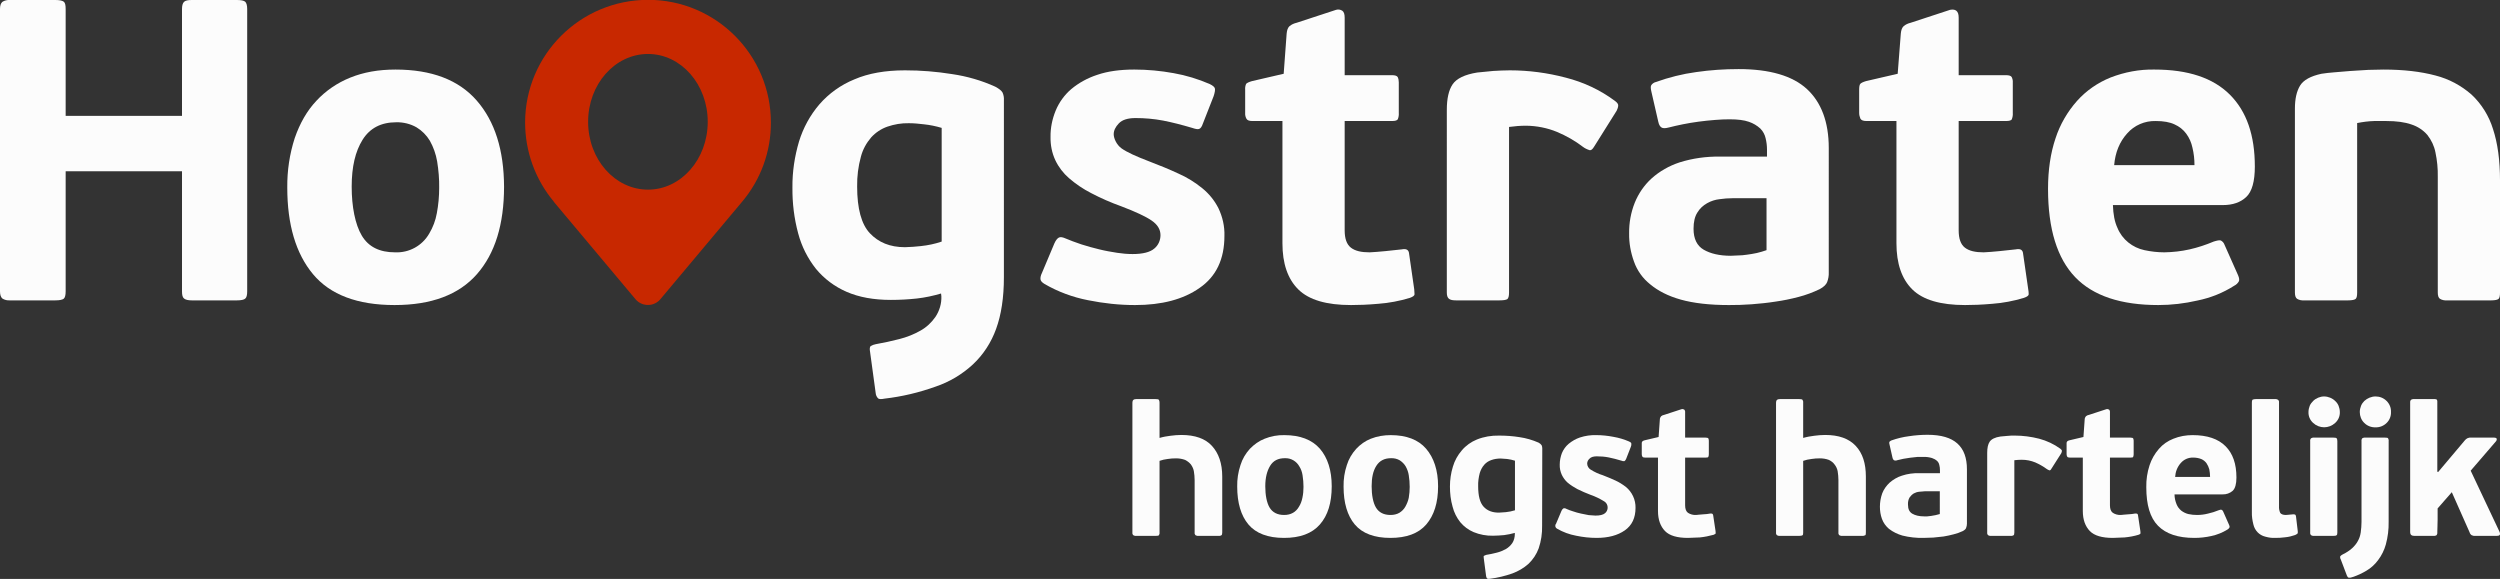 <?xml version="1.0" encoding="utf-8"?>
<!-- Generator: Adobe Illustrator 27.0.0, SVG Export Plug-In . SVG Version: 6.00 Build 0)  -->
<svg version="1.1" id="Laag_1" xmlns="http://www.w3.org/2000/svg" xmlns:xlink="http://www.w3.org/1999/xlink" x="0px" y="0px"
	 viewBox="0 0 1603 371.2" style="enable-background:new 0 0 1603 371.2;" xml:space="preserve">
<rect x="0" y="0" width="1603" height="371.2" fill="#333333" stroke="none"/>
<style type="text/css">
	.st0{fill:#FCFCFC;}
	.st1{fill:#C82800;}
</style>
<g>
	<path class="st0" d="M157.2,191.5c-0.8,0.7-2.6,1.1-5.3,1.1H123c-2.4,0-4-0.4-5-1.2s-1.3-2.4-1.3-4.6v-77H42.1v77
		c0,2.4-0.4,4-1.2,4.7s-2.7,1.1-5.4,1.1H6.3c-1.7,0.1-3.4-0.3-4.8-1.2c-1-0.9-1.5-2.4-1.5-4.6V5.8c0-2.2,0.5-3.7,1.5-4.6
		C2.9,0.3,4.6-0.1,6.3,0h29.2c2.7,0,4.5,0.4,5.4,1.1s1.2,2.3,1.2,4.7v68.5h74.6V5.8c0-2.2,0.4-3.7,1.3-4.6s2.6-1.2,5-1.2h28.9
		c2.7,0,4.5,0.4,5.3,1.1s1.3,2.3,1.3,4.7v181C158.5,189.2,158.1,190.8,157.2,191.5"/>
	<path class="st0" d="M323.2,119.7c0,24.2-5.8,42.9-17.4,56.1c-11.6,13.2-29.2,19.8-52.8,19.8c-23.8,0-41.3-6.6-52.3-19.8
		s-16.5-31.7-16.5-55.6c-0.1-10.8,1.5-21.5,4.8-31.7c3.3-9.5,7.8-17.4,13.8-23.8c6-6.5,13.5-11.6,21.7-14.9
		c8.6-3.5,18.2-5.2,29.1-5.2c23.1,0,40.5,6.6,52.1,19.9S323.1,96.2,323.2,119.7 M281.6,120.5c0.1-5.7-0.4-11.4-1.3-17
		c-0.8-4.7-2.4-9.2-4.7-13.3c-2.1-3.5-5.1-6.5-8.6-8.6c-3.9-2.2-8.4-3.3-12.9-3.2c-9.7,0-16.9,3.7-21.6,11.2s-7,17.4-7,30.1
		s2.2,24.2,6.5,31.4s11.4,10.7,21.3,10.7c9,0.4,17.4-4.2,21.9-12c2.4-4,4.1-8.5,4.9-13.1C281.1,131.4,281.6,125.9,281.6,120.5"/>
	<path class="st0" d="M643.7,177.8c0,13-1.7,24.1-5,33.1c-3.1,8.6-8.1,16.4-14.8,22.7c-6.9,6.4-15.1,11.3-24,14.3
		c-10.6,3.8-21.5,6.4-32.7,7.7c-2,0.4-3.4,0.4-4.1-0.1c-0.9-0.9-1.5-2.1-1.6-3.4l-3.6-26.4c-0.4-2.1-0.2-3.3,0.4-3.8
		c1-0.6,2.1-1,3.2-1.2c5.1-0.9,10.2-2,15.2-3.3c4.7-1.2,9.3-3,13.5-5.4c3.8-2.1,7.1-5.2,9.6-8.8c2.6-3.9,4-8.6,3.8-13.3l-0.2-1.7
		c-5.1,1.5-10.2,2.6-15.5,3.2c-5.5,0.6-11.1,0.9-16.7,0.9c-10.9,0-20.4-1.7-28.4-5.2c-7.6-3.3-14.3-8.3-19.6-14.7
		c-5.3-6.7-9.2-14.4-11.4-22.7c-2.6-9.6-3.8-19.5-3.7-29.5c-0.1-10,1.4-19.9,4.2-29.4c2.7-8.8,7.1-16.9,13.1-23.9
		c6.1-7,13.8-12.5,22.4-16c9-3.9,19.9-5.8,32.5-5.8c10.1,0,20.1,0.8,30.1,2.4c9.6,1.4,19,4.1,27.8,8.1c2.4,1.3,3.9,2.5,4.6,3.7
		c0.7,1.5,1,3.2,0.9,4.8V177.8z M549.6,119.6c0,14.1,2.7,24.2,8.2,30s12.8,8.9,22.4,8.9c3.4-0.1,6.8-0.3,10.2-0.7
		c4.6-0.5,9.1-1.4,13.4-2.9V82c-3.7-1.1-7.5-1.9-11.4-2.3c-3.2-0.4-6.5-0.7-9.7-0.7c-4.7-0.1-9.3,0.7-13.7,2.2
		c-4,1.4-7.6,3.8-10.4,6.9c-3.1,3.6-5.4,7.8-6.6,12.4C550.3,106.7,549.5,113.1,549.6,119.6"/>
	<path class="st0" d="M785.1,151.3c0,14.9-5.3,26-15.9,33.3c-10.5,7.4-24.3,11-41.4,11c-10.1,0-20.2-1.1-30.1-3.1
		c-9.8-1.9-19.3-5.4-27.9-10.4c-1.5-0.9-2.4-1.8-2.6-2.8s0-2.5,0.9-4.3l8-19c0.9-2,1.9-3.2,2.9-3.7s2.5-0.2,4.5,0.7s6.3,2.5,9.9,3.7
		s7.5,2.2,11.5,3.2s7.7,1.6,11.4,2.2c3.3,0.5,6.6,0.8,9.9,0.8c6.6,0,11.2-1.2,13.9-3.5c2.6-2.1,4-5.3,4-8.6c0-3.7-1.9-6.8-5.7-9.4
		s-10.2-5.6-19.4-9.1c-6.7-2.4-13.1-5.2-19.4-8.5c-5.1-2.6-9.8-5.8-14.1-9.5c-3.7-3.2-6.7-7.1-8.8-11.5c-2.2-4.7-3.2-9.8-3.1-15
		c-0.1-5.8,1.1-11.5,3.3-16.9c2.2-5.3,5.6-10,9.9-13.7c4.9-4.1,10.6-7.2,16.7-9.2c6.7-2.3,14.6-3.4,23.8-3.4
		c8.5,0,16.9,0.8,25.2,2.3c8,1.4,15.8,3.8,23.2,7c2,1,3.1,1.9,3.3,2.9s-0.1,2.6-0.8,4.8l-6.9,17.6c-0.7,2.1-1.5,3.2-2.5,3.5
		s-2.3,0-4.4-0.7c-6.8-2-13-3.6-18.7-4.7c-5.8-1.1-11.7-1.6-17.6-1.6c-4.9,0-8.5,1.1-10.7,3.4s-3.3,4.6-3.3,7s1.7,6.7,5.1,9.1
		s9.3,5.1,17.7,8.3c6.6,2.5,12.9,5.1,18.7,7.8c5.5,2.4,10.6,5.6,15.3,9.4c4.3,3.5,7.8,7.8,10.3,12.7
		C783.9,139,785.3,145.1,785.1,151.3"/>
	<path class="st0" d="M907,188.7c0,0.8-1,1.6-3,2.3c-6.6,2-13.4,3.3-20.3,3.8c-6.8,0.6-12.6,0.8-17.4,0.8c-15.8,0-27-3.3-33.8-10
		S822.3,169,822.3,156V77.6H803c-2,0-3.3-0.5-3.8-1.5c-0.6-1.1-0.9-2.4-0.8-3.7V57.5c-0.1-1.3,0.1-2.5,0.6-3.7
		c0.5-0.6,1.7-1.2,3.8-1.8l20.3-4.7l1.9-25.8c0.2-2.2,0.8-3.8,1.8-4.7c1.3-1.1,2.9-1.8,4.6-2.2l25.3-8.3c1.4-0.4,2.8-0.2,4,0.6
		c1,0.7,1.5,2.2,1.5,4.4v36.9h30.3c2,0,3.2,0.4,3.7,1.2c0.5,1.1,0.7,2.2,0.7,3.4v19.6c0.1,1.4-0.1,2.7-0.6,4
		c-0.4,0.8-1.6,1.2-3.8,1.2h-30.3v70.1c0,5.3,1.3,9,4,11.1s6.6,3,12,3l4.6-0.3l5.7-0.5l5.6-0.6l4.7-0.5c2.9-0.6,4.5,0.3,4.7,2.7
		l3.3,22.9C906.9,186.8,907,187.9,907,188.7"/>
	<path class="st0" d="M966.5,191.8c-0.8,0.5-2.4,0.8-5,0.8h-28c-2.1,0-3.5-0.3-4.4-1s-1.4-1.9-1.4-4V70.4c0-7.1,1.2-12.6,3.7-16.3
		s7.7-6.3,15.8-7.6l10.2-1c3.5-0.2,7-0.4,10.7-0.4c12.1,0,24.2,1.6,35.9,4.7c11.4,2.9,22.1,7.9,31.5,14.9c1.5,1.1,2.2,2.1,2.1,3.1
		c-0.1,1.1-0.5,2.2-1,3.2l-14.3,22.8c-1.1,1.9-2.1,2.7-3,2.5c-1.6-0.5-3.1-1.2-4.4-2.2c-5.1-3.9-10.6-7-16.5-9.5
		c-6.3-2.6-13-3.9-19.8-4c-3.7,0-7.4,0.3-11,0.8v106.2C967.6,189.9,967.2,191.2,966.5,191.8"/>
	<path class="st0" d="M1172.6,174.7c0.1,2.1-0.3,4.2-1,6.1c-0.6,1.6-2.2,3.2-4.8,4.6c-4.4,2.1-8.9,3.8-13.6,5
		c-4.9,1.3-9.8,2.3-14.8,3c-5,0.8-10.1,1.3-15.2,1.7s-10,0.5-14.6,0.5c-12.4,0-22.7-1.2-30.9-3.5s-14.7-5.7-19.6-9.8
		c-4.8-3.8-8.4-8.9-10.4-14.6c-2.1-5.8-3.2-11.9-3.1-18c-0.1-6.7,1.1-13.4,3.6-19.7c2.4-5.9,6-11.2,10.7-15.5
		c5.2-4.7,11.4-8.2,18.1-10.4c8.3-2.6,17-3.8,25.7-3.7h30.3V96c0-2.5-0.3-5-0.9-7.4c-0.5-2.3-1.7-4.5-3.4-6.2
		c-2.1-1.9-4.6-3.4-7.3-4.3c-3.1-1.1-7.2-1.6-12.4-1.6c-2.7,0-5.9,0.1-9.3,0.4s-7,0.6-10.5,1.1s-6.9,1-10.2,1.7s-6.2,1.3-8.8,2
		s-4,0.6-4.9,0s-1.6-1.7-2-3.6l-4.4-19.2c-0.5-2-0.6-3.5-0.1-4.3c0.7-1,1.7-1.7,2.9-2c8.4-3,17.1-5.2,26-6.4c9-1.3,18-1.9,27.1-1.9
		c19.9,0,34.6,4.3,43.8,12.8s14,21.1,14,37.8L1172.6,174.7z M1132.7,127.1h-21.8c-2.7,0-5.5,0.2-8.2,0.6c-2.9,0.3-5.6,1.2-8.1,2.6
		c-2.5,1.4-4.7,3.4-6.2,5.9c-1.7,2.6-2.5,6.1-2.5,10.5c0,6.4,2.2,10.9,6.5,13.4s10.1,3.9,17.4,3.9l4.4-0.2c2,0,4-0.2,6-0.5
		c2.1-0.3,4.2-0.6,6.4-1.1c2.1-0.5,4.1-1.1,6.1-1.8L1132.7,127.1z"/>
	<path class="st0" d="M1300.8,188.7c0,0.8-1,1.6-3.1,2.3c-6.6,2-13.4,3.3-20.3,3.8c-6.8,0.6-12.6,0.8-17.4,0.8
		c-15.7,0-27-3.3-33.8-10S1216,169,1216,156V77.6h-19.2c-2.1,0-3.3-0.5-3.9-1.5c-0.5-1.2-0.8-2.4-0.8-3.7V57.5
		c0-1.8,0.2-3.1,0.7-3.7s1.7-1.2,3.7-1.8l20.3-4.7l2-25.8c0.2-2.2,0.8-3.8,1.8-4.7c1.3-1.1,2.8-1.8,4.5-2.2l25.3-8.3
		c1.7-0.3,3-0.2,4,0.6s1.5,2.2,1.5,4.4v36.9h30.3c2,0,3.2,0.4,3.7,1.2c0.5,1.1,0.8,2.2,0.7,3.4v19.6c0.1,1.4-0.1,2.7-0.6,4
		c-0.3,0.8-1.6,1.2-3.8,1.2h-30.3v70.1c0,5.3,1.3,9,4,11.1s6.7,3,12,3l4.7-0.3l5.6-0.5l5.6-0.6l4.7-0.5c2.9-0.6,4.5,0.3,4.7,2.7
		l3.3,22.9C1300.7,186.6,1300.8,187.6,1300.8,188.7"/>
	<path class="st0" d="M1381.5,44.6c21.4,0,37.5,5.3,48.3,16.1s16,26.1,16,46.1c0,9.5-1.8,16-5.5,19.5c-3.7,3.5-8.7,5.2-15.1,5.2
		h-70.4c0.2,5.9,1.1,10.8,2.9,14.6c1.5,3.7,3.9,6.9,7,9.4c3,2.4,6.5,4.1,10.3,4.9c4.2,0.9,8.5,1.4,12.8,1.4
		c5.5-0.1,10.9-0.7,16.2-1.9c5.3-1.2,10.4-2.9,15.4-5c2.2-0.7,3.7-1,4.6-0.7c1.1,0.6,1.9,1.5,2.3,2.6l8.8,19.8
		c0.7,1.7,0.9,3,0.4,3.9c-0.7,1.2-1.7,2.1-2.9,2.7c-7.2,4.6-15.2,7.8-23.6,9.5c-8.2,1.9-16.7,2.9-25.1,2.9c-24,0-41.8-5.9-53.3-17.9
		s-17.4-30.8-17.4-56.6c0-12.1,1.6-22.9,4.8-32.4c2.9-8.9,7.6-17,13.8-24c5.9-6.6,13.3-11.7,21.5-15
		C1362.3,46.2,1371.9,44.4,1381.5,44.6 M1382.3,77.6c-7-0.2-13.8,2.7-18.4,8c-4.8,5.3-7.6,12.1-8.3,20.3h51.5
		c0-3.8-0.4-7.5-1.3-11.2c-0.7-3.3-2-6.3-4-9c-1.9-2.6-4.5-4.6-7.4-5.9C1391.3,78.3,1387.2,77.6,1382.3,77.6"/>
	<path class="st0" d="M1530.1,77.6h-7.8c-3.7,0.1-7.3,0.6-10.9,1.3v108.7c0,2.1-0.3,3.4-0.9,4s-2.3,1-4.9,1h-28.3
		c-1.5,0.1-3.1-0.2-4.4-1c-0.9-0.6-1.4-1.9-1.4-4v-118c0-6.2,1.1-11.1,3.3-14.7c2.2-3.6,6.8-6.1,13.7-7.6c2.6-0.4,5.3-0.7,7.9-0.9
		l10.8-0.9l11.4-0.7l9.8-0.2c12.8,0,23.8,1.3,33.2,3.8c8.6,2.2,16.5,6.4,23.2,12.3c6.4,6,11.1,13.6,13.7,22c3,9.1,4.5,20.1,4.5,33.1
		v71.8c0,2.1-0.3,3.4-0.9,4s-2.3,1-4.8,1h-28.4c-1.5,0.1-3.1-0.2-4.4-1c-0.9-0.6-1.4-1.9-1.4-4v-74.2c0.1-5.3-0.4-10.5-1.5-15.7
		c-0.8-4.1-2.6-7.9-5.2-11.2c-2.7-3.1-6.2-5.4-10.2-6.7C1541.9,78.3,1536.5,77.6,1530.1,77.6"/>
	<path class="st0" d="M783.2,343.2c-0.7,0.4-1.4,0.5-2.2,0.4h-12.5c-0.7,0.1-1.3-0.1-1.9-0.4c-0.5-0.5-0.7-1.1-0.6-1.8v-33.6
		c0-1.9-0.2-3.8-0.5-5.7c-0.3-1.6-1-3-1.9-4.3c-1-1.2-2.3-2.2-3.7-2.9c-1.9-0.7-3.8-1-5.8-1c-1.8,0-3.6,0.1-5.4,0.4
		c-1.8,0.2-3.5,0.6-5.2,1.2v45.9c0.1,0.6-0.1,1.3-0.4,1.8c-0.3,0.3-1,0.4-2.1,0.4h-12.4c-0.7,0.1-1.3-0.1-1.9-0.4
		c-0.5-0.5-0.7-1.1-0.6-1.8v-83.2c0-1.6,0.8-2.3,2.4-2.3H741c1.1,0,1.8,0.1,2.1,0.5c0.3,0.6,0.4,1.2,0.4,1.8v22.6
		c2.3-0.7,4.7-1.1,7.1-1.4c2.3-0.3,4.6-0.5,6.9-0.5c8.7,0,15.3,2.3,19.6,7s6.6,11.2,6.6,19.7v35.8
		C783.7,342.4,783.5,343,783.2,343.2"/>
	<path class="st0" d="M853.9,311.8c0,10.6-2.5,18.7-7.6,24.5s-12.7,8.6-23,8.6s-18-2.9-22.8-8.6s-7.2-13.9-7.2-24.3
		c-0.1-4.7,0.6-9.3,2.1-13.8c1.2-3.9,3.3-7.4,6-10.4c2.7-2.8,5.9-5.1,9.5-6.5c4-1.6,8.3-2.4,12.6-2.3c10.1,0,17.7,2.9,22.8,8.7
		C851.3,293.5,853.9,301.6,853.9,311.8 M835.8,312.2c0-2.5-0.2-5-0.6-7.5c-0.3-2-1-4-2.1-5.7c-0.9-1.6-2.2-2.9-3.7-3.8
		c-1.7-1-3.6-1.5-5.6-1.4c-4.3,0-7.4,1.6-9.4,4.9s-3.1,7.6-3.1,13.1s0.9,10.6,2.8,13.7s5,4.7,9.3,4.7c2,0,4-0.4,5.7-1.4
		c1.6-0.9,2.9-2.3,3.8-3.9c1.1-1.7,1.8-3.7,2.2-5.7C835.6,316.9,835.8,314.6,835.8,312.2"/>
	<path class="st0" d="M922.1,311.8c0,10.6-2.6,18.7-7.6,24.5s-12.7,8.6-23,8.6s-18-2.9-22.8-8.6s-7.2-13.9-7.2-24.3
		c-0.1-4.7,0.6-9.3,2.1-13.8c1.2-3.9,3.3-7.4,6-10.4c2.6-2.8,5.8-5.1,9.4-6.5c4-1.6,8.4-2.3,12.7-2.3c10.1,0,17.7,2.9,22.7,8.7
		S922.1,301.6,922.1,311.8 M903.9,312.2c0-2.5-0.2-5-0.6-7.5c-0.3-2-1-3.9-2-5.7c-0.9-1.5-2.2-2.8-3.7-3.8c-1.7-1-3.7-1.5-5.7-1.4
		c-4.2,0-7.3,1.6-9.4,4.9s-3,7.6-3,13.1s0.9,10.6,2.8,13.7s5,4.7,9.3,4.7c2,0,4-0.4,5.7-1.4c1.6-1,2.9-2.3,3.8-3.9
		c1-1.8,1.8-3.7,2.2-5.7C903.7,316.9,903.9,314.5,903.9,312.2"/>
	<path class="st0" d="M988.8,337.1c0.1,4.9-0.6,9.8-2.2,14.5c-1.4,3.8-3.6,7.1-6.5,9.9c-3,2.7-6.6,4.8-10.4,6.2
		c-4.6,1.6-9.4,2.8-14.3,3.4c-0.6,0.1-1.2,0.1-1.8-0.1c-0.3-0.2-0.5-0.7-0.7-1.5l-1.5-11.5c-0.2-0.9-0.1-1.4,0.1-1.6l1.4-0.6
		c2.3-0.4,4.5-0.8,6.7-1.4c2.1-0.5,4-1.3,5.9-2.3c1.7-1,3.1-2.3,4.2-3.9c1.1-1.7,1.6-3.8,1.6-5.8v-0.7c-2.2,0.6-4.5,1.1-6.8,1.4
		c-2.4,0.2-4.8,0.4-7.2,0.4c-4.2,0.1-8.5-0.7-12.4-2.3c-3.3-1.4-6.3-3.6-8.6-6.4c-2.3-2.9-4-6.3-4.9-9.9c-1.2-4.2-1.7-8.5-1.7-12.9
		c0-4.3,0.6-8.6,1.9-12.8c1.1-3.8,3.1-7.4,5.7-10.4c2.6-3.1,6-5.5,9.7-7c4.5-1.8,9.3-2.6,14.2-2.5c4.4,0,8.8,0.3,13.1,1
		c4.2,0.6,8.3,1.8,12.2,3.5c0.8,0.4,1.5,1,2,1.7c0.3,0.7,0.4,1.4,0.4,2.1L988.8,337.1z M947.8,311.7c0,6.2,1.1,10.6,3.5,13.2
		s5.6,3.8,9.8,3.8l4.4-0.3c2-0.2,4-0.6,5.9-1.2v-31.8c-1.6-0.5-3.3-0.9-5-1.1l-4.2-0.3c-2,0-4.1,0.3-6,1c-1.7,0.6-3.3,1.6-4.5,3
		c-1.4,1.6-2.3,3.4-2.9,5.4C948.1,306.1,947.7,308.9,947.8,311.7"/>
	<path class="st0" d="M1048.7,325.6c0,6.5-2.3,11.3-6.9,14.5s-10.6,4.8-18.1,4.8c-4.4,0-8.8-0.5-13.1-1.4c-4.3-0.8-8.4-2.3-12.2-4.5
		c-1-0.5-1.4-1.6-1-2.7c0.1-0.2,0.2-0.3,0.3-0.4l3.5-8.3c0.2-0.6,0.7-1.2,1.2-1.6c0.7-0.2,1.4-0.1,2,0.3c1.4,0.6,2.8,1.2,4.3,1.6
		c1.6,0.6,3.3,1,5,1.4l5,1l4.3,0.3c2.9,0,4.9-0.5,6.1-1.5c2-1.6,2.3-4.6,0.7-6.6c-0.4-0.5-0.9-0.9-1.5-1.2c-2.6-1.6-5.5-3-8.4-4
		c-2.9-1.1-5.7-2.3-8.5-3.7c-2.2-1.2-4.3-2.5-6.2-4.1c-1.6-1.4-2.9-3.2-3.8-5.1c-0.9-2-1.4-4.3-1.3-6.5c0-2.5,0.5-5,1.4-7.4
		c1-2.3,2.4-4.3,4.3-5.9c2.2-1.8,4.6-3.2,7.3-4.1c3.4-1.1,6.9-1.6,10.4-1.5c3.7,0,7.4,0.4,11,1.1c3.5,0.6,6.9,1.6,10.1,3
		c0.9,0.4,1.4,0.8,1.4,1.3c0.1,0.7,0,1.4-0.3,2.1l-3,7.7c-0.2,0.6-0.6,1.1-1.1,1.5c-0.6,0.1-1.3,0-1.9-0.3c-3-0.9-5.7-1.6-8.2-2.1
		c-2.5-0.5-5.1-0.7-7.7-0.7c-2.1,0-3.7,0.5-4.6,1.5c-0.9,0.8-1.5,1.9-1.5,3.1c0,1.6,0.9,3.1,2.2,3.9c2.4,1.5,5.1,2.8,7.8,3.6
		c2.9,1.1,5.6,2.3,8.1,3.4c2.4,1.1,4.6,2.5,6.7,4.1C1046.5,315.5,1048.8,320.4,1048.7,325.6"/>
	<path class="st0" d="M1100.1,341.9c0,0.3-0.5,0.7-1.3,1c-2.9,0.8-5.9,1.4-8.9,1.7l-7.6,0.3c-6.8,0-11.8-1.4-14.7-4.4
		s-4.5-7.2-4.5-12.9v-34.2h-8.4c-0.8,0-1.4-0.2-1.6-0.6c-0.3-0.5-0.4-1-0.4-1.6v-6.5c-0.1-0.6,0-1.1,0.3-1.6c0.4-0.4,1-0.7,1.6-0.8
		l8.9-2.1l0.8-11.2c0-0.8,0.3-1.5,0.8-2.1c0.6-0.5,1.3-0.8,2-0.9l11-3.6c0.6-0.2,1.3-0.1,1.8,0.2c0.5,0.5,0.7,1.2,0.6,1.9v16.1h13.2
		c0.9,0,1.5,0.2,1.7,0.5c0.2,0.5,0.3,1,0.3,1.5v8.6c0,0.6-0.1,1.2-0.3,1.7c-0.2,0.4-0.7,0.5-1.7,0.5h-13.2V324
		c0,2.3,0.6,3.9,1.8,4.8c1.5,1,3.4,1.5,5.2,1.4l2-0.2l2.5-0.2l2.5-0.2l2-0.3c1.3-0.2,1.9,0.2,2,1.2l1.5,10
		C1100,341.1,1100.1,341.5,1100.1,341.9"/>
	<path class="st0" d="M1196,343.2c-0.7,0.3-1.4,0.5-2.2,0.4h-12.5c-0.7,0.1-1.3-0.1-1.9-0.4c-0.5-0.5-0.7-1.1-0.6-1.8v-33.6
		c0-1.9-0.2-3.8-0.5-5.7c-0.3-1.6-1-3-2-4.3c-0.9-1.3-2.2-2.2-3.6-2.9c-1.9-0.7-3.8-1-5.8-1c-1.8,0-3.6,0.1-5.4,0.4
		c-1.8,0.2-3.6,0.6-5.3,1.2v45.9c0,1-0.1,1.6-0.4,1.8s-1,0.4-2.1,0.4h-12.3c-0.7,0.1-1.4-0.1-2-0.4c-0.5-0.5-0.7-1.1-0.6-1.8v-83.2
		c0-1.6,0.8-2.3,2.4-2.3h12.5c1.1,0,1.8,0.1,2.1,0.5c0.3,0.5,0.5,1.2,0.4,1.8v22.6c2.4-0.7,4.8-1.1,7.2-1.4c2.3-0.3,4.6-0.5,6.9-0.5
		c8.7,0,15.2,2.3,19.6,7s6.5,11.2,6.5,19.7v35.8C1196.4,342.4,1196.3,343,1196,343.2"/>
	<path class="st0" d="M1261.2,335.8c0,0.9-0.2,1.8-0.5,2.6c-0.2,0.8-0.9,1.4-2.1,2.1c-1.9,0.9-3.9,1.6-5.9,2.1
		c-2.1,0.6-4.3,1-6.5,1.4l-6.6,0.7l-6.3,0.2c-4.5,0.1-9.1-0.4-13.5-1.5c-3.1-0.9-6-2.3-8.6-4.3c-2-1.7-3.6-3.9-4.5-6.4
		c-0.9-2.5-1.3-5.1-1.3-7.8c0-2.9,0.5-5.8,1.5-8.6c1-2.6,2.7-4.9,4.7-6.8c2.3-2,5-3.6,7.9-4.5c3.6-1.2,7.4-1.7,11.2-1.6h13.2v-1.9
		c0-1.1-0.1-2.2-0.4-3.3c-0.2-1-0.7-2-1.5-2.7c-0.9-0.8-2-1.4-3.2-1.8c-1.7-0.5-3.6-0.8-5.4-0.7h-4l-4.6,0.5l-4.4,0.7l-3.9,0.9
		c-0.7,0.3-1.4,0.3-2.1,0c-0.5-0.4-0.8-0.9-0.9-1.5l-1.9-8.4c-0.2-0.6-0.3-1.3-0.1-1.9c0.4-0.4,0.8-0.7,1.3-0.9
		c3.7-1.3,7.4-2.2,11.3-2.7c3.9-0.6,7.9-0.9,11.9-0.9c8.7,0,15,1.9,19.1,5.6s6.1,9.2,6.1,16.5L1261.2,335.8z M1243.8,315h-9.5
		l-3.6,0.3c-1.3,0.1-2.5,0.5-3.6,1.1c-1.1,0.7-2,1.6-2.7,2.6c-0.8,1.4-1.1,3-1,4.6c0,2.8,0.9,4.7,2.8,5.8s4.4,1.7,7.6,1.7h1.9
		l2.6-0.3l2.8-0.5l2.7-0.7L1243.8,315z"/>
	<path class="st0" d="M1291.1,343.2c-0.7,0.4-1.4,0.5-2.2,0.4h-12.2c-0.7,0.1-1.3-0.1-1.9-0.4c-0.5-0.5-0.7-1.1-0.6-1.8v-51.1
		c0-3.1,0.5-5.5,1.6-7.1s3.4-2.8,6.9-3.3l4.4-0.4c1.6-0.2,3.1-0.2,4.7-0.2c5.3,0,10.6,0.7,15.7,2c4.9,1.3,9.6,3.5,13.7,6.5
		c0.6,0.5,0.9,0.9,0.9,1.4c-0.1,0.5-0.2,1-0.4,1.4l-6.3,9.9c-0.4,0.8-0.9,1.2-1.3,1.1c-0.7-0.2-1.3-0.6-1.9-1
		c-2.2-1.6-4.7-3-7.2-4.1c-2.7-1.1-5.6-1.7-8.6-1.7c-1.6,0-3.2,0.1-4.8,0.3v46.3C1291.6,342.4,1291.4,343,1291.1,343.2"/>
	<path class="st0" d="M1372.5,341.9c0,0.3-0.4,0.7-1.3,1c-2.9,0.9-5.9,1.4-8.9,1.7l-7.6,0.3c-6.8,0-11.8-1.4-14.7-4.4
		s-4.5-7.2-4.5-12.9v-34.2h-8.4c-0.8,0-1.4-0.2-1.6-0.6c-0.3-0.5-0.4-1-0.4-1.6v-6.5c-0.1-0.6,0-1.1,0.3-1.6c0.4-0.4,1-0.7,1.6-0.8
		l8.9-2.1l0.8-11.2c0-0.8,0.3-1.5,0.8-2.1c0.6-0.5,1.3-0.8,2-0.9l11-3.6c0.6-0.2,1.3-0.1,1.8,0.2c0.5,0.5,0.7,1.2,0.6,1.9v16.1h13.2
		c0.9,0,1.5,0.2,1.7,0.5c0.2,0.5,0.3,1,0.3,1.5v8.6c0,0.6-0.1,1.2-0.3,1.7c-0.1,0.4-0.7,0.5-1.7,0.5h-13.2V324
		c0,2.3,0.6,3.9,1.8,4.8c1.5,1,3.4,1.5,5.2,1.4l2-0.2l2.5-0.2l2.5-0.2l2-0.3c1.3-0.2,2,0.2,2,1.2l1.5,10
		C1372.5,341,1372.5,341.4,1372.5,341.9"/>
	<path class="st0" d="M1405.9,279c9.4,0,16.4,2.4,21.1,7.1s7,11.3,7,20.1c0,4.1-0.8,7-2.4,8.5c-1.8,1.6-4.2,2.4-6.6,2.3h-30.7
		c0,2.2,0.5,4.3,1.3,6.3c0.6,1.6,1.7,3,3,4.1c1.3,1,2.9,1.8,4.5,2.2c1.8,0.4,3.7,0.6,5.6,0.6c2.4,0,4.8-0.3,7.1-0.9
		c2.3-0.5,4.5-1.2,6.7-2.1c1-0.4,1.6-0.5,2-0.3c0.5,0.2,0.8,0.6,1,1.1l3.8,8.6c0.3,0.5,0.4,1.1,0.2,1.7c-0.3,0.5-0.7,0.9-1.2,1.2
		c-3.2,2-6.7,3.4-10.4,4.2c-3.6,0.8-7.2,1.2-10.9,1.2c-10.5,0-18.2-2.6-23.3-7.8s-7.5-13.4-7.5-24.7c-0.1-4.8,0.6-9.5,2.1-14.1
		c1.3-3.9,3.3-7.4,6-10.5c2.5-2.9,5.7-5.1,9.3-6.5C1397.5,279.7,1401.7,279,1405.9,279 M1406.3,293.4c-3.1-0.1-6,1.2-8,3.5
		c-2.2,2.5-3.4,5.6-3.6,8.9h22.4c0-1.6-0.2-3.3-0.5-4.9c-0.4-1.4-1-2.7-1.8-3.9c-0.8-1.1-1.9-2-3.2-2.6
		C1409.9,293.7,1408.1,293.4,1406.3,293.4"/>
	<path class="st0" d="M1473.3,340.4c0.1,0.6,0.1,1.2-0.1,1.7c-0.5,0.4-1.1,0.8-1.7,1c-2,0.7-4.1,1.2-6.2,1.4
		c-2.1,0.3-4.3,0.4-6.4,0.4c-2.2,0.1-4.3-0.2-6.4-0.8c-3.8-0.9-6.7-3.9-7.6-7.7c-0.7-2.7-1.1-5.4-1-8.2v-70c0-1.2,0.2-1.8,0.6-2
		c0.6-0.2,1.3-0.3,2-0.3h12.2c0.7-0.1,1.3,0.1,1.9,0.4c0.5,0.4,0.8,1,0.7,1.7v66.6c-0.1,1.5,0.2,3,0.8,4.3c0.6,0.8,1.8,1.3,3.6,1.3
		l2.3-0.2l2.2-0.2c0.5-0.1,1,0,1.5,0.2c0.3,0.3,0.5,0.8,0.5,1.2L1473.3,340.4z"/>
	<path class="st0" d="M1500.3,264.2c0.1,2.7-1,5.2-3,7c-4,3.7-10.1,3.7-14.1,0c-2-1.8-3.1-4.3-3-7c0-1.4,0.3-2.7,0.8-4
		c0.5-1.2,1.3-2.2,2.2-3.1c0.9-0.9,2-1.6,3.2-2.1c1.2-0.5,2.5-0.8,3.8-0.8c1.3,0,2.7,0.3,3.9,0.8c1.2,0.5,2.3,1.2,3.2,2.1
		c1,0.9,1.7,1.9,2.2,3.1C1500,261.5,1500.3,262.8,1500.3,264.2 M1498.7,341.4c0,0.9-0.1,1.5-0.5,1.8s-1,0.4-2.1,0.4h-12.3
		c-0.7,0.1-1.3-0.1-1.9-0.4c-0.5-0.5-0.7-1.1-0.6-1.8v-58.6c-0.1-0.7,0.1-1.3,0.6-1.8c0.6-0.3,1.2-0.5,1.9-0.4h12.3
		c1.1,0,1.8,0.1,2.1,0.4s0.5,0.9,0.5,1.8V341.4z"/>
	<path class="st0" d="M1531.6,334.5c0.1,4.9-0.5,9.8-1.8,14.6c-1,3.6-2.7,7.1-5,10.1c-2,2.7-4.5,5-7.4,6.7c-2.8,1.7-5.8,3.1-8.9,4.1
		c-0.8,0.3-1.6,0.5-2.5,0.4c-0.5-0.1-0.9-0.6-1.2-1.4l-3.9-10.3c-0.4-0.6-0.5-1.4-0.3-2.1c0.5-0.5,1.1-0.9,1.7-1.2
		c2.1-1,4.1-2.3,5.9-3.9c1.4-1.3,2.7-2.8,3.6-4.5c1-1.7,1.6-3.6,1.9-5.6c0.3-2.3,0.5-4.5,0.5-6.8v-51.8c-0.1-0.6,0.1-1.3,0.5-1.8
		c0.6-0.3,1.2-0.5,1.9-0.4h12.6c1.1,0,1.8,0.1,2,0.4c0.3,0.5,0.5,1.2,0.4,1.8L1531.6,334.5z M1533.1,264.2c0.1,2.6-0.9,5.2-2.8,7
		c-1.9,1.9-4.5,2.9-7.1,2.8c-2.7,0.1-5.3-0.9-7.2-2.8c-1.9-1.8-2.9-4.4-2.9-7c0-1.4,0.3-2.7,0.8-4c0.5-1.2,1.2-2.2,2.1-3.1
		c1-0.9,2.1-1.6,3.3-2.1c1.2-0.5,2.6-0.8,3.9-0.8c2.7,0,5.2,1,7.1,2.9C1532.2,259,1533.2,261.5,1533.1,264.2"/>
	<path class="st0" d="M1584.2,301.8l18.6,39.4c0.6,1.6,0,2.4-1.8,2.4h-13.9c-0.8,0.1-1.5-0.1-2.2-0.4c-0.7-0.4-1.2-1.1-1.4-1.9
		l-11.4-25.7L1563,326v7.2c0,1.5-0.1,3-0.1,4.4s-0.1,2.7-0.1,3.7c0.1,0.6-0.1,1.3-0.4,1.8c-0.6,0.4-1.4,0.6-2.1,0.5H1548
		c-1.7,0-2.6-0.8-2.6-2.3V258c-0.1-0.6,0.2-1.3,0.6-1.7c0.6-0.3,1.3-0.5,2-0.4h12.4c0.7-0.1,1.4,0,2.1,0.3c0.3,0.6,0.4,1.2,0.3,1.8
		v44.4l0.5,0.3l17.2-20.4c0.4-0.5,1-1,1.6-1.3c0.7-0.3,1.5-0.5,2.3-0.4h14.7c1.1,0,1.7,0.3,1.8,0.8c0.1,0.6-0.2,1.3-0.6,1.7
		L1584.2,301.8z"/>
</g>
<path class="st1" d="M494.3,78.8c0.1-43.5-35.2-78.9-78.7-78.9S336.8,35,336.7,78.5c0,18.6,6.5,36.6,18.5,50.9h-0.1l52.5,62.6
	c3.8,4.3,10.3,4.8,14.7,1c0.4-0.3,0.7-0.7,1-1l52.5-62.6C487.8,115.2,494.3,97.3,494.3,78.8 M415.5,121.6
	c-21.2,0-38.4-19.4-38.4-43.5s17.2-43.5,38.4-43.5s38.3,19.5,38.3,43.5S436.7,121.6,415.5,121.6"/>
</svg>
